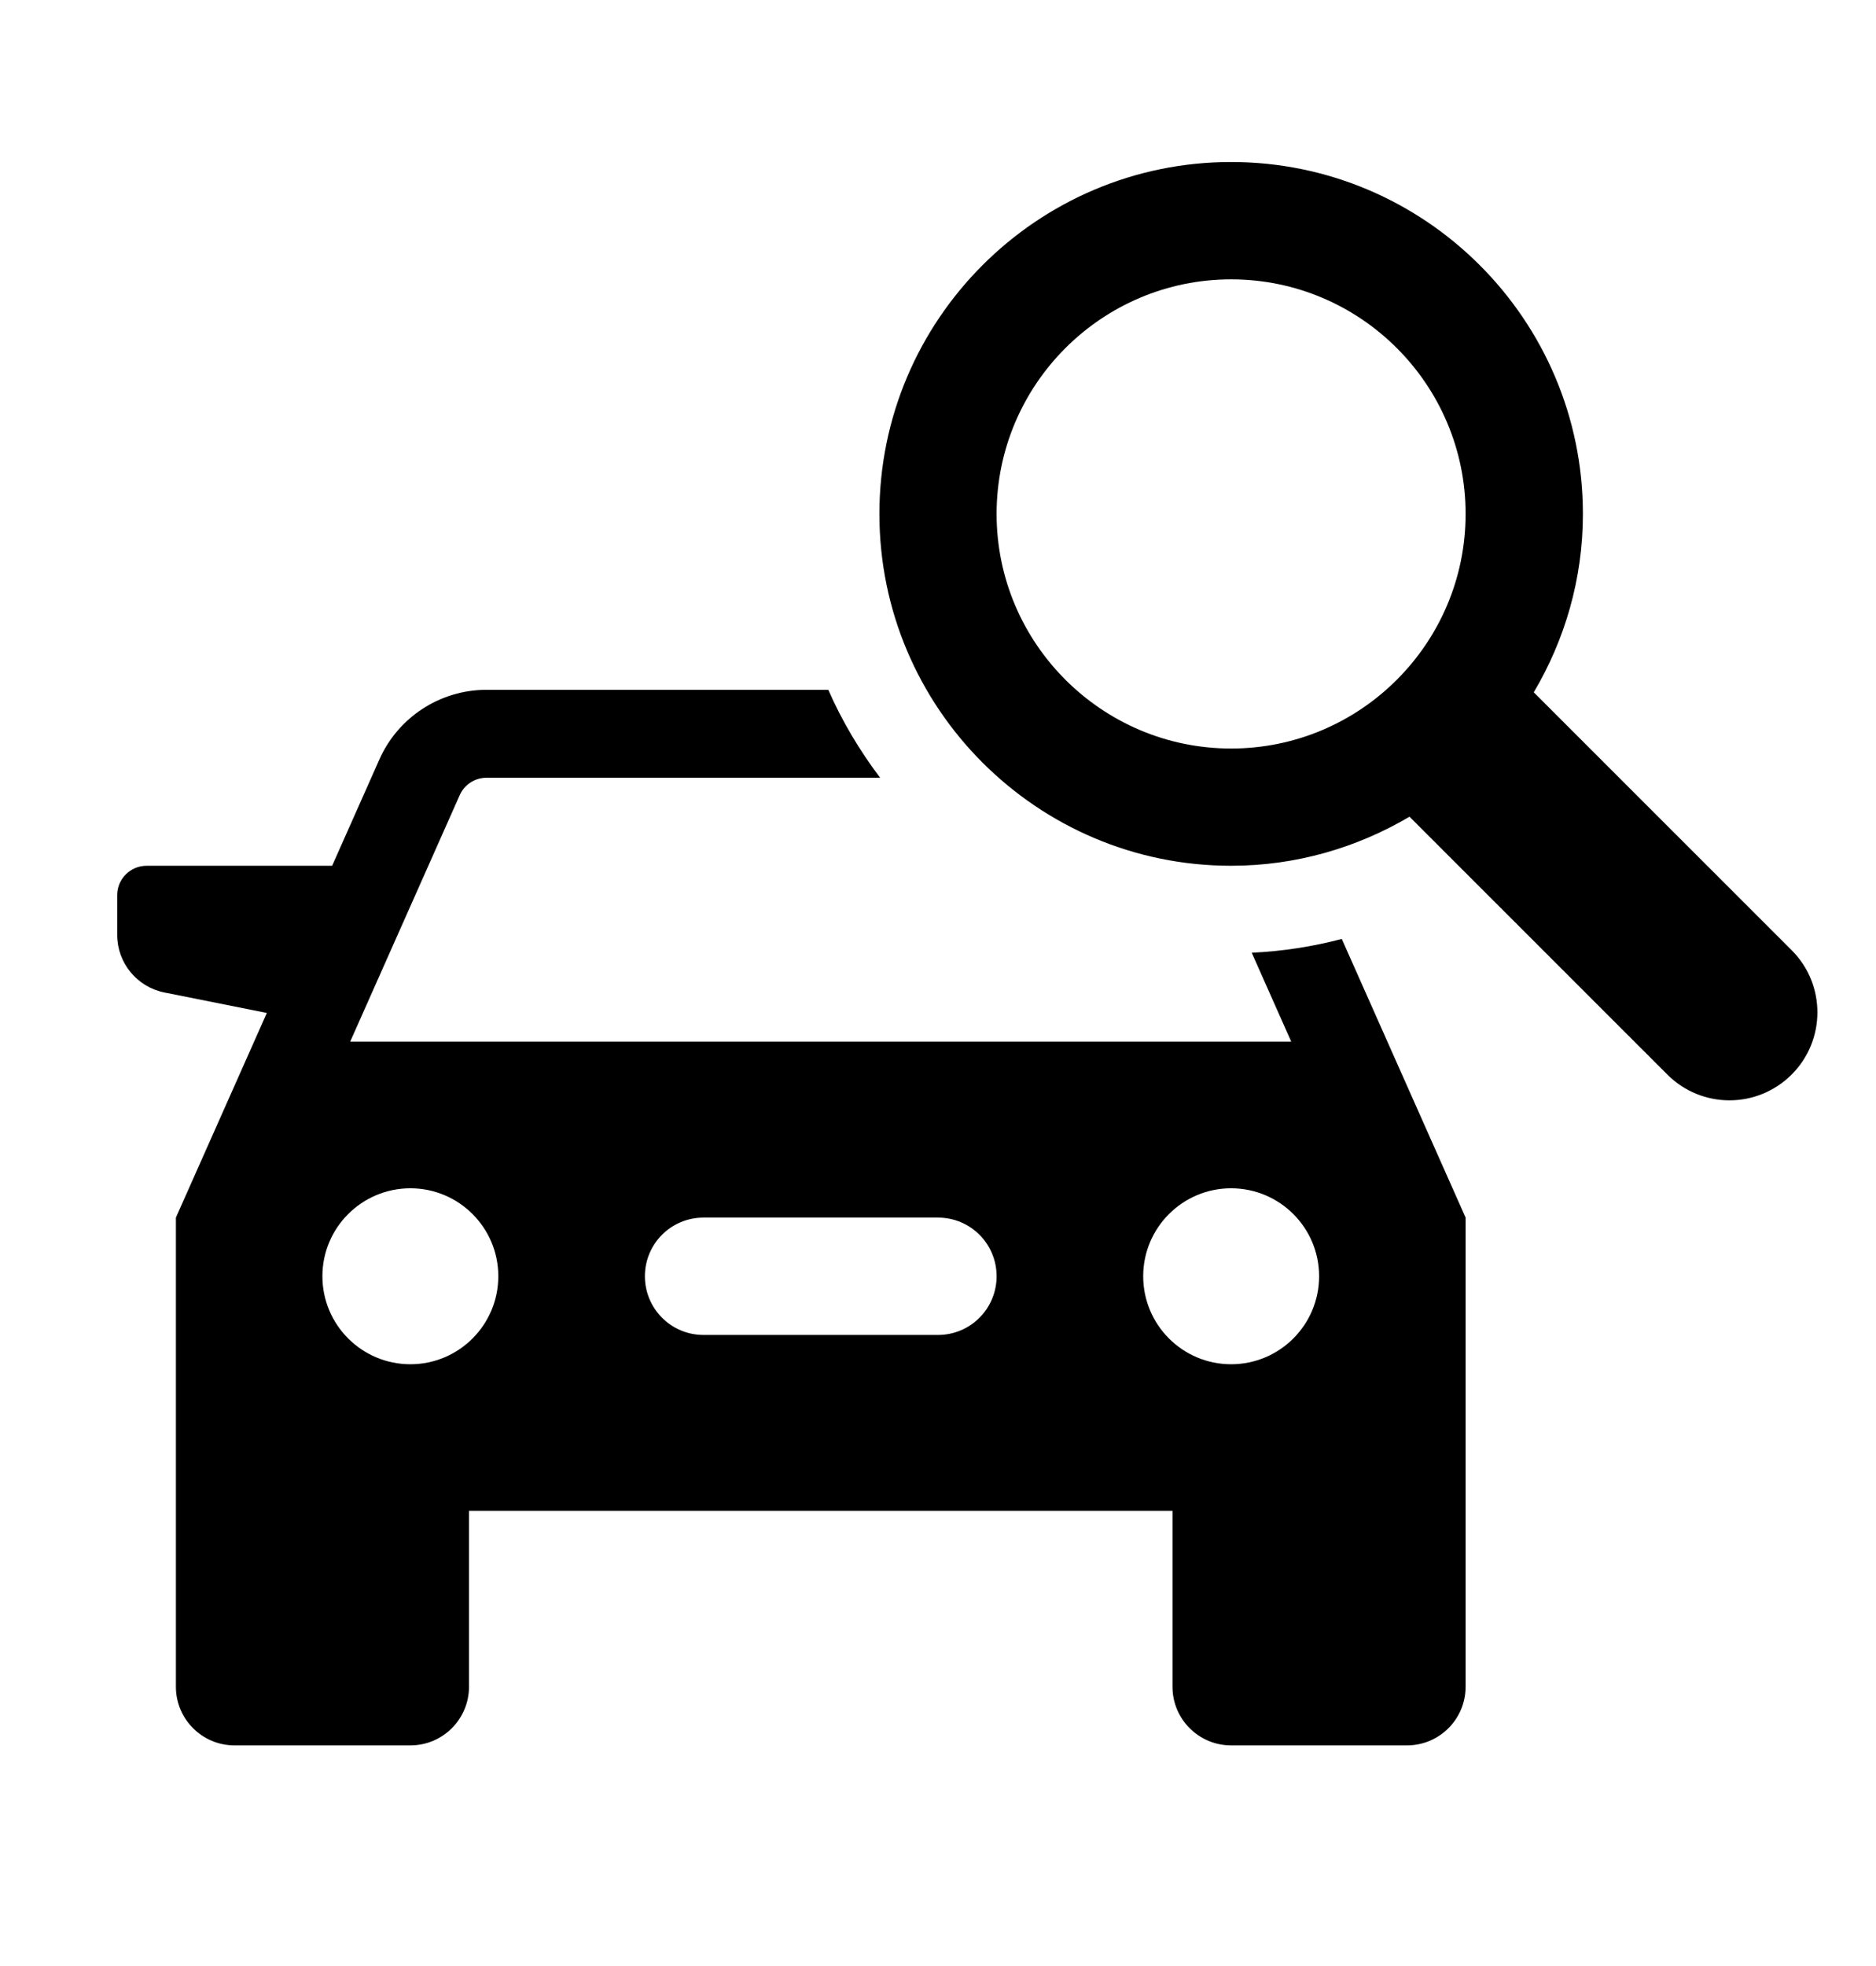 <svg width="21" height="22" viewBox="0 0 21 22" fill="none" xmlns="http://www.w3.org/2000/svg">
<path d="M14.012 10.661L14.454 11.656H3.92L5.146 8.898C5.198 8.78 5.316 8.703 5.446 8.703H9.852C9.623 8.399 9.426 8.071 9.272 7.719H5.446C4.928 7.719 4.457 8.025 4.247 8.498L3.718 9.688H1.641C1.46 9.688 1.312 9.835 1.312 10.016V10.462C1.312 10.775 1.533 11.044 1.84 11.106L2.987 11.335L1.969 13.625V18.875C1.969 19.237 2.263 19.531 2.625 19.531H4.594C4.956 19.531 5.25 19.237 5.25 18.875V16.906H13.125V18.875C13.125 19.237 13.419 19.531 13.781 19.531H15.75C16.112 19.531 16.406 19.237 16.406 18.875V13.625L15.02 10.507C14.696 10.592 14.359 10.645 14.012 10.661ZM4.594 15.266C4.05 15.266 3.609 14.825 3.609 14.281C3.609 13.738 4.05 13.297 4.594 13.297C5.137 13.297 5.578 13.738 5.578 14.281C5.578 14.825 5.137 15.266 4.594 15.266ZM10.5 14.938H7.875C7.512 14.938 7.219 14.644 7.219 14.281C7.219 13.918 7.512 13.625 7.875 13.625H10.5C10.863 13.625 11.156 13.918 11.156 14.281C11.156 14.644 10.863 14.938 10.5 14.938ZM13.781 15.266C13.238 15.266 12.797 14.825 12.797 14.281C12.797 13.738 13.238 13.297 13.781 13.297C14.325 13.297 14.766 13.738 14.766 14.281C14.766 14.825 14.325 15.266 13.781 15.266Z" fill="black"/>
<path d="M20.056 10.633L17.169 7.747C17.516 7.161 17.719 6.48 17.719 5.751C17.719 3.579 15.953 1.813 13.781 1.813C11.61 1.813 9.844 3.579 9.844 5.751C9.844 7.922 11.61 9.688 13.781 9.688C14.51 9.688 15.191 9.485 15.778 9.139L18.664 12.024C19.048 12.409 19.671 12.409 20.056 12.024C20.44 11.64 20.44 11.016 20.056 10.633ZM11.156 5.751C11.156 4.303 12.334 3.126 13.781 3.126C15.229 3.126 16.406 4.303 16.406 5.751C16.406 7.198 15.229 8.376 13.781 8.376C12.334 8.376 11.156 7.198 11.156 5.751Z" fill="black"/>
</svg>
